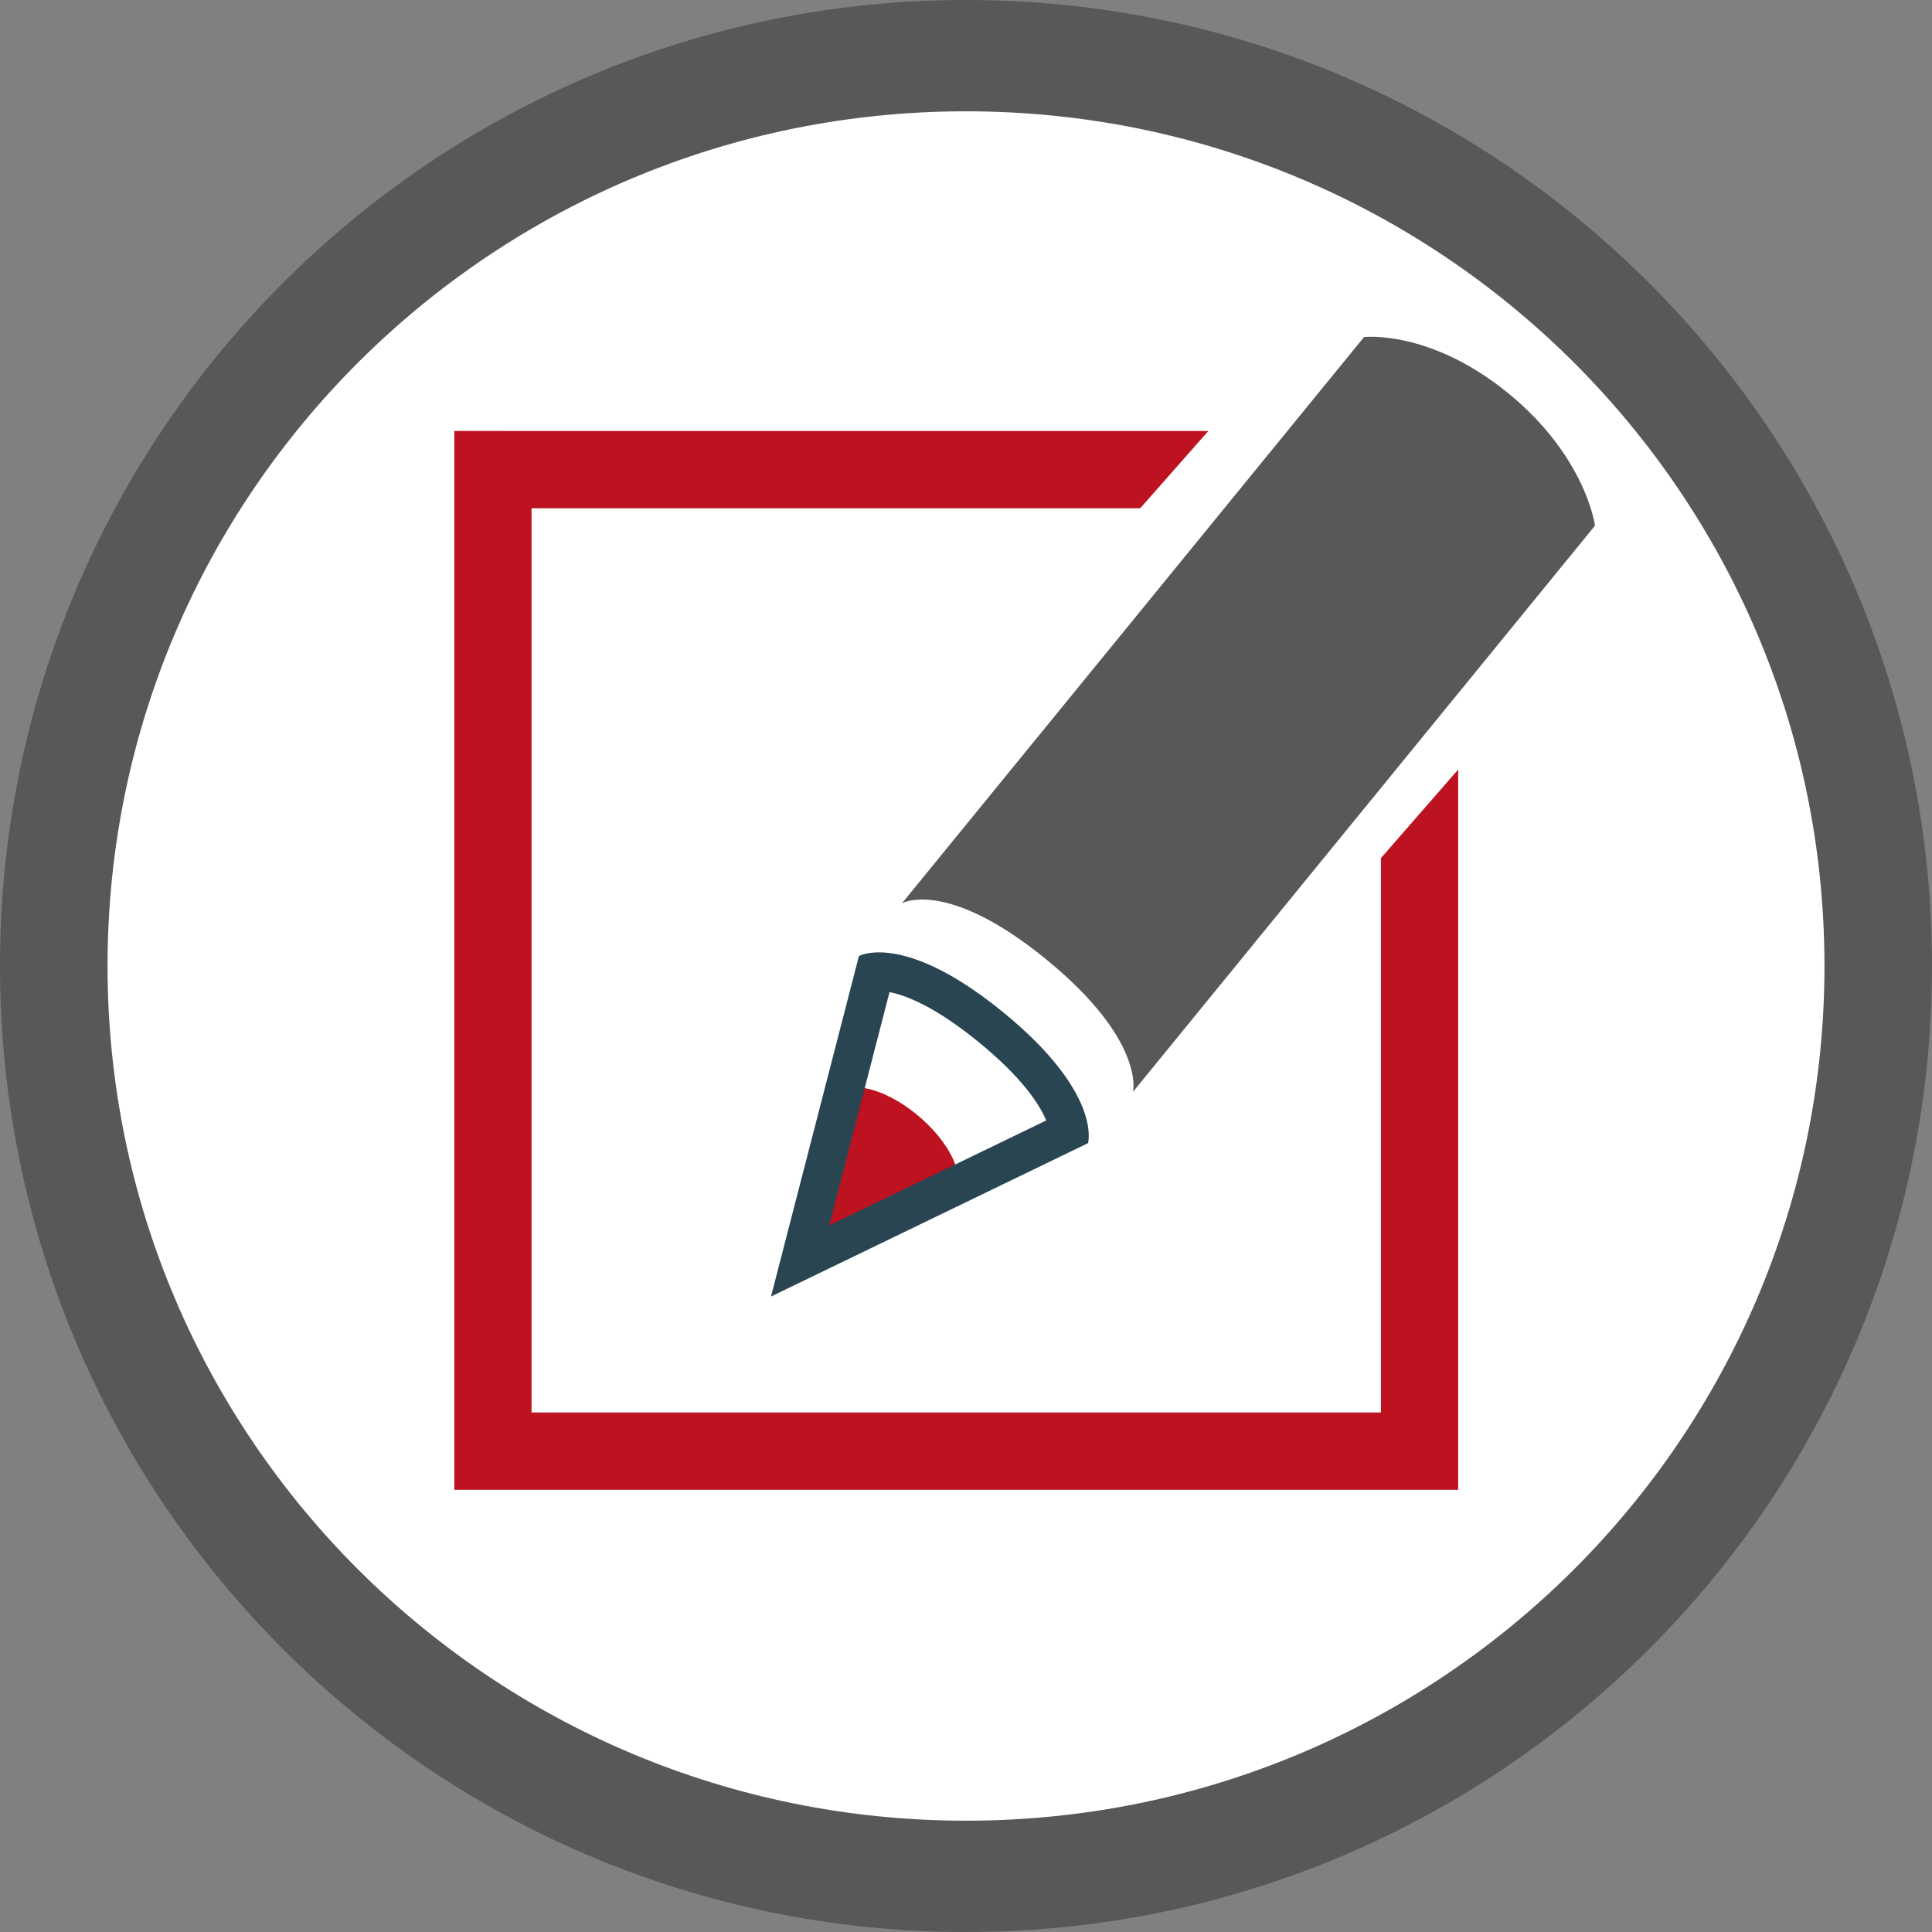 <?xml version="1.0" encoding="utf-8"?>
<!-- Generator: Adobe Illustrator 16.0.3, SVG Export Plug-In . SVG Version: 6.00 Build 0)  -->
<!DOCTYPE svg PUBLIC "-//W3C//DTD SVG 1.1//EN" "http://www.w3.org/Graphics/SVG/1.1/DTD/svg11.dtd">
<svg version="1.1" id="Ebene_1" xmlns="http://www.w3.org/2000/svg" xmlns:xlink="http://www.w3.org/1999/xlink" x="0px" y="0px"
	 width="250px" height="250px" viewBox="0 0 250 250" enable-background="new 0 0 250 250" xml:space="preserve">
<rect x="0" y="0" width="250" height="250" fill="#808080" stroke="none"/>
<g>
	<path fill-rule="evenodd" clip-rule="evenodd" fill="#58585A" d="M125.001,0C194.036,0,250,55.966,250,125
		c0,69.035-55.964,125-124.999,125C55.965,250,0,194.035,0,125C0,55.966,55.965,0,125.001,0L125.001,0z"/>
	<path fill-rule="evenodd" clip-rule="evenodd" fill="#FFFFFF" d="M124.998,14.403c61.352,0,111.087,49.516,111.087,110.597
		c0,61.081-49.735,110.596-111.087,110.596C63.65,235.596,13.917,186.081,13.917,125C13.917,63.918,63.65,14.403,124.998,14.403
		L124.998,14.403z"/>
	<path fill="#BD1220" d="M123.083,155.879l-22.298,10.788l6.184-23.952C111.226,135.511,128.325,149.455,123.083,155.879
		L123.083,155.879z"/>
	<path fill="#58585A" d="M176.505,43.614c0,0,8.549-0.989,18.649,7.26c10.104,8.25,11.237,17.144,11.237,17.144l-59.784,73.267
		c0,0,1.644-6.627-11.236-17.146c-12.878-10.518-18.651-7.261-18.651-7.261L176.505,43.614L176.505,43.614z"/>
	<path fill="#294552" d="M113.752,123.235c2.848,0,8.089,1.242,16.042,7.738c12.88,10.518,10.996,16.95,10.996,16.95l-41.022,19.846
		l11.376-44.058C111.146,123.711,111.992,123.235,113.752,123.235L113.752,123.235z M115.103,128.377L115.103,128.377l-7.795,30.189
		l28.071-13.578c-0.835-2.011-3.019-5.469-8.744-10.145C120.939,130.193,117.17,128.777,115.103,128.377L115.103,128.377z"/>
	<polygon fill="#BD1220" points="58.788,192.777 58.788,55.77 156.357,55.771 147.542,65.769 68.783,65.769 68.783,182.773 
		178.689,182.773 178.689,111.042 188.686,99.576 188.686,192.777 58.788,192.777 	"/>
</g>
</svg>

